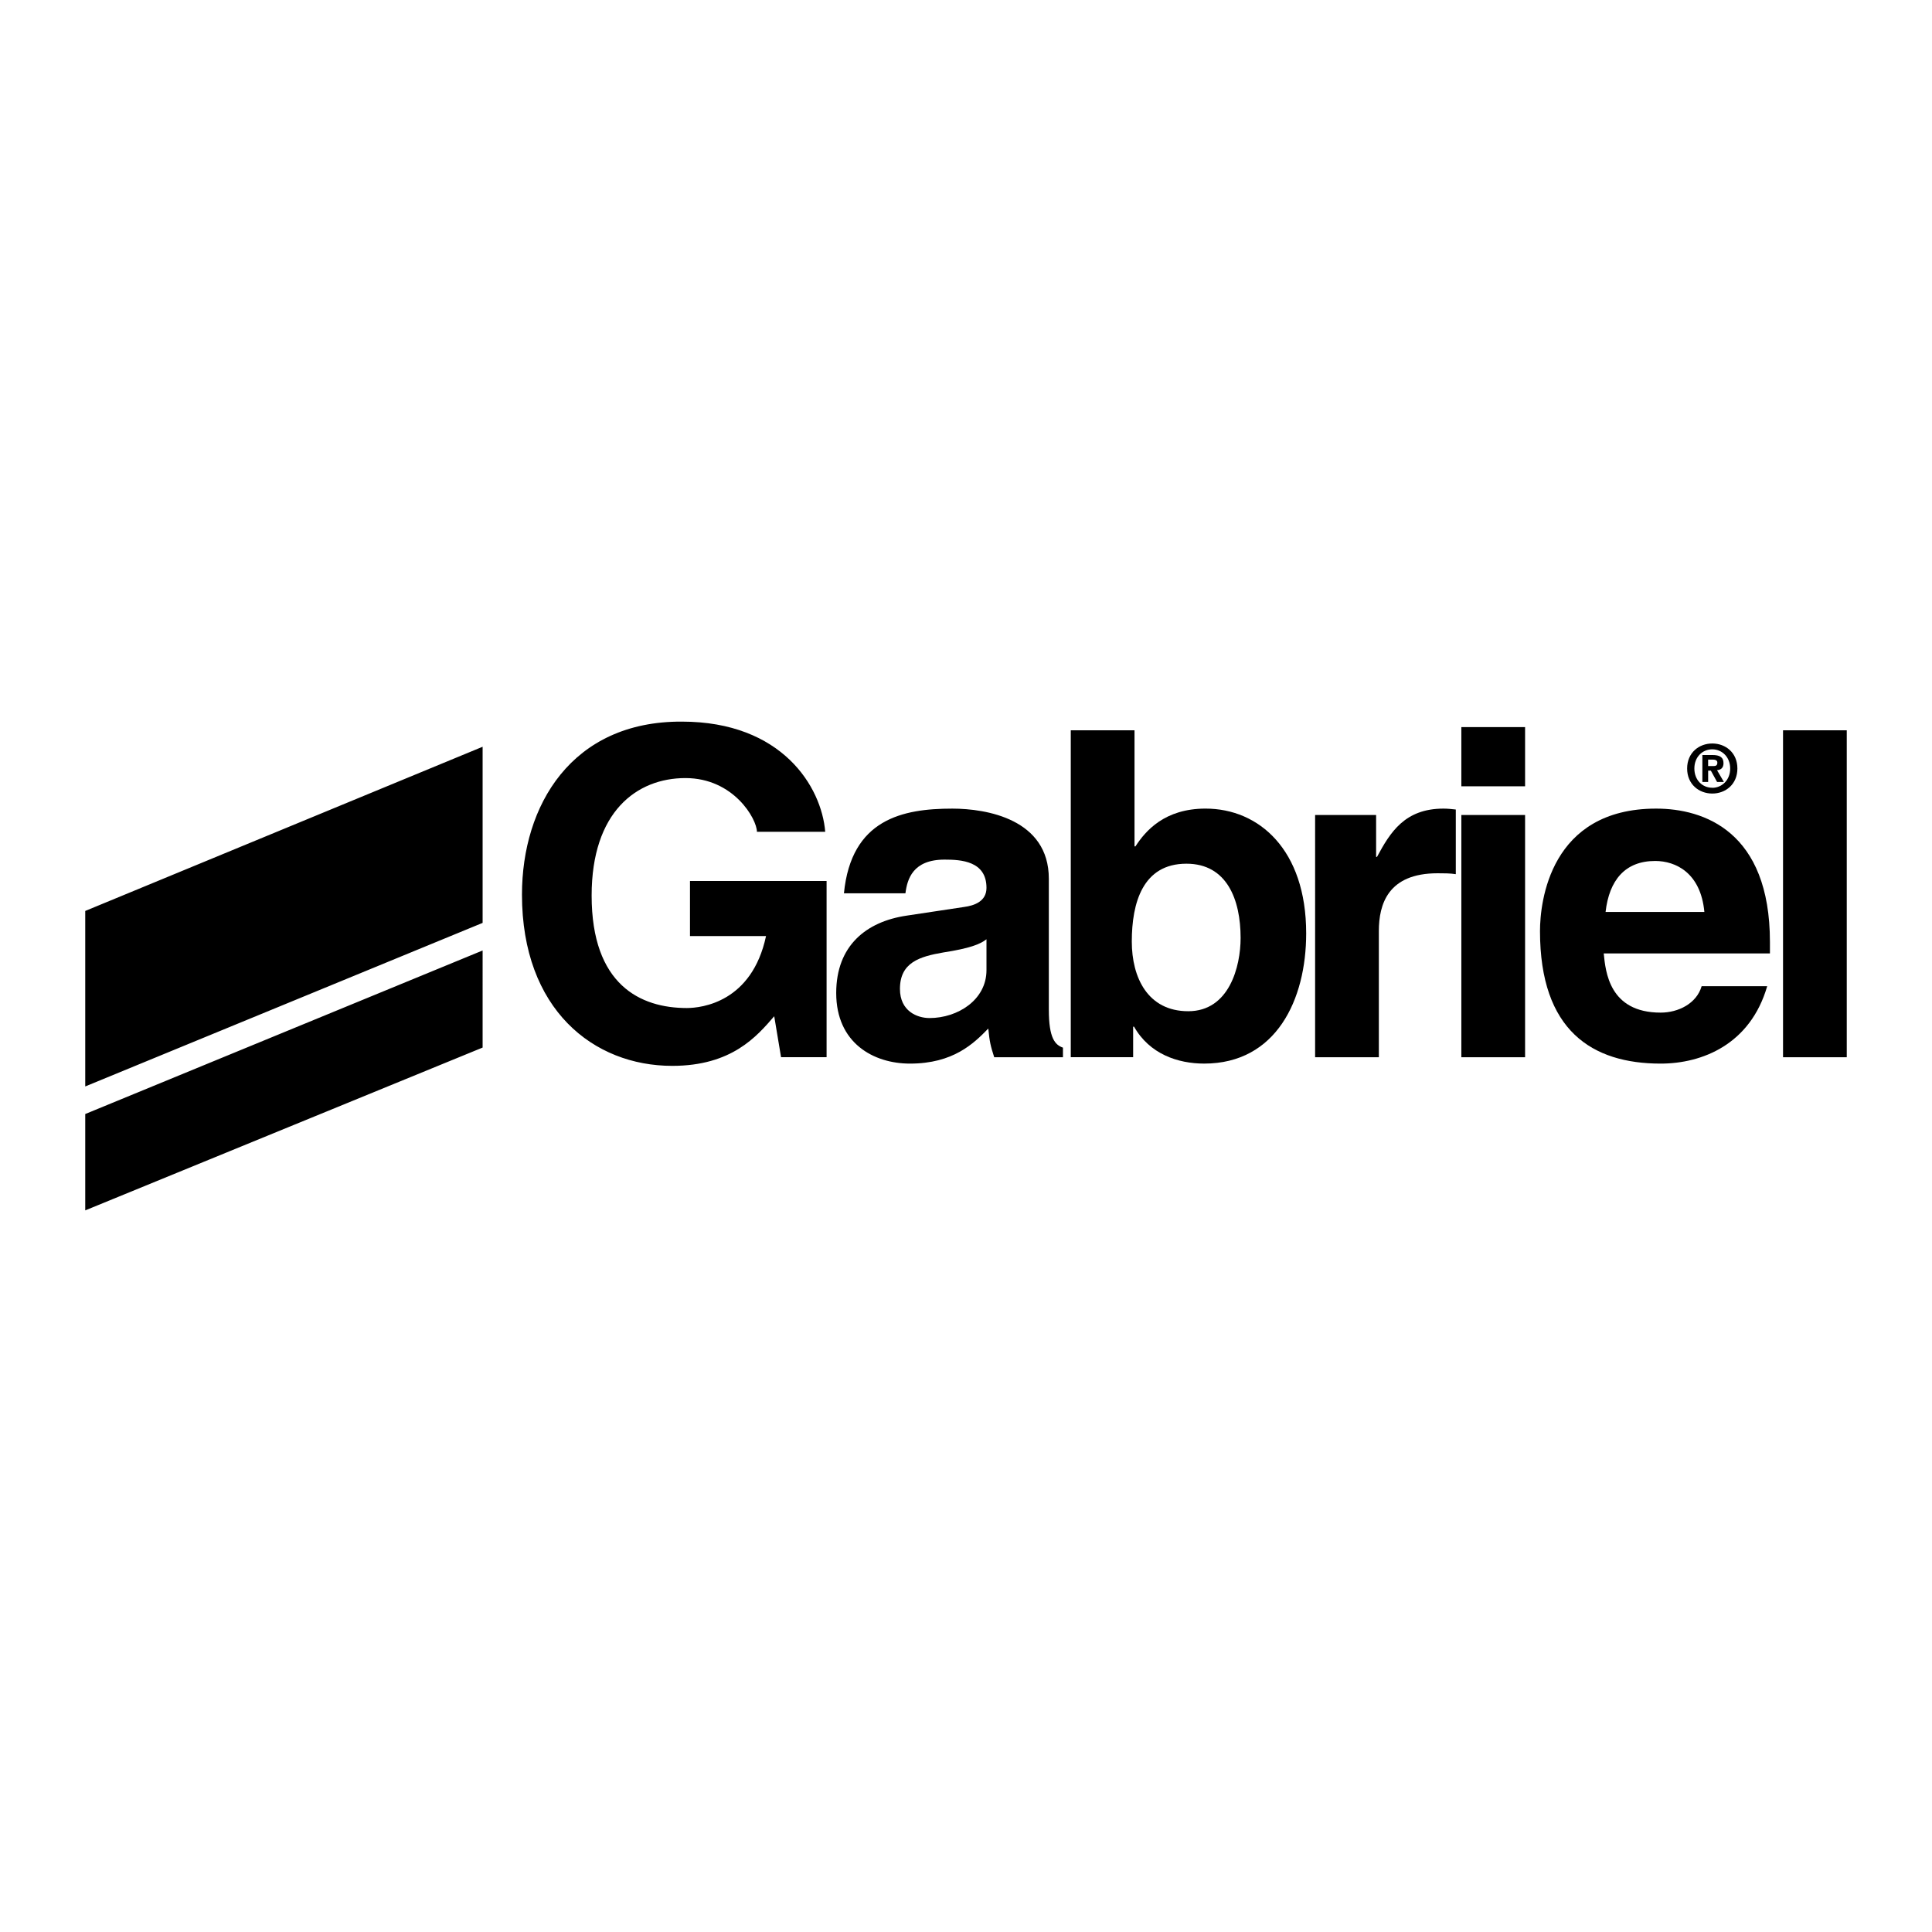 <svg xmlns="http://www.w3.org/2000/svg" width="2500" height="2500" viewBox="0 0 192.756 192.756"><g fill-rule="evenodd" clip-rule="evenodd"><path fill="#fff" d="M0 0h192.756v192.756H0V0z"/><path d="M48.151 92.077V74.504L8.504 90.886v17.509l39.647-16.318zM8.504 111.146v9.614l39.647-16.244V94.83L8.504 111.146zM68.84 87.897h13.629v17.581h-4.543l-.682-4.088c-1.726 1.998-4.225 4.951-10.176 4.951-7.859 0-14.991-5.633-14.991-17.082 0-8.904 4.952-17.309 15.945-17.263 9.995 0 13.947 6.496 14.31 10.993h-6.814c0-1.271-2.317-5.36-7.133-5.36-4.861 0-9.358 3.362-9.358 11.721 0 8.905 4.861 11.221 9.494 11.221 1.5 0 6.497-.59 7.905-7.178H68.84v-5.496zM104.643 100.754c0 2.861.637 3.498 1.408 3.77v.955h-6.859c-.363-1.137-.455-1.5-.59-2.861-1.455 1.498-3.499 3.498-7.814 3.498-3.634 0-7.359-2.045-7.359-7.043 0-4.724 2.998-7.131 7.042-7.722l5.724-.863c1-.136 2.227-.545 2.227-1.908 0-2.68-2.545-2.816-4.18-2.816-3.18 0-3.725 1.954-3.907 3.362H84.2c.727-7.405 5.86-8.45 10.812-8.45 3.408 0 9.63 1.045 9.63 6.996v13.082h.001z"/><path d="M98.42 93.712c-.637.5-1.682.908-4.317 1.317-2.362.409-4.315 1-4.315 3.634 0 2.227 1.726 2.908 2.953 2.908 2.817 0 5.68-1.818 5.68-4.771v-3.088h-.001z" fill="#fff"/><path d="M113.191 84.445h.092c.998-1.544 2.906-3.771 6.996-3.771 5.314 0 10.039 4.089 10.039 12.447 0 6.632-2.998 12.994-10.176 12.994-2.635 0-5.451-.955-6.996-3.68h-.092v3.043h-6.223V72.86h6.359v11.585h.001z"/><path d="M118.371 86.171c-4.361 0-5.451 3.907-5.451 7.768 0 3.59 1.59 6.951 5.633 6.951 4.088 0 5.223-4.453 5.223-7.314-.001-3.816-1.362-7.405-5.405-7.405z" fill="#fff"/><path d="M131.207 81.31h6.088v4.18h.09c1.318-2.453 2.771-4.815 6.633-4.815.41 0 .818.045 1.227.091v6.451c-.545-.091-1.227-.091-1.816-.091-4.951 0-5.861 3.089-5.861 5.77v12.584h-6.359V81.31h-.002zM152.158 81.31v24.169h-6.359V81.31h6.359zM152.158 78.448h-6.359v-5.906h6.359v5.906zM176.314 98.391c-1.682 5.816-6.496 7.725-10.631 7.725-6.814 0-12.037-3.271-12.037-13.221 0-2.908.998-12.22 11.584-12.22 4.77 0 11.357 2.271 11.357 13.311v1.136h-16.582c.182 1.817.545 5.907 5.678 5.907 1.771 0 3.59-.91 4.09-2.637h6.541v-.001z"/><path d="M170.045 90.987c-.363-3.907-2.861-5.088-4.906-5.088-2.998 0-4.588 1.908-4.951 5.088h9.857z" fill="#fff"/><path d="M184.252 105.479h-6.359V72.86h6.359v32.619zM170.836 79.172c-1.326 0-2.51-.918-2.51-2.497 0-1.579 1.184-2.497 2.51-2.497 1.322 0 2.504.918 2.504 2.497 0 1.579-1.182 2.497-2.504 2.497z"/><path d="M170.836 74.76c-.99 0-1.789.766-1.789 1.916s.799 1.923 1.789 1.916v.007c.965 0 1.785-.773 1.785-1.923s-.82-1.916-1.785-1.916z" fill="#fff"/><path d="M170.42 78.017h-.574v-2.689h1.004c.693 0 1.104.198 1.104.812 0 .496-.291.674-.646.701l.686 1.176h-.68l-.621-1.129h-.271v1.129h-.002z"/><path d="M170.93 76.431c.258 0 .41-.053.41-.35 0-.277-.299-.297-.516-.297h-.404v.647h.51z" fill="#fff"/></g></svg>